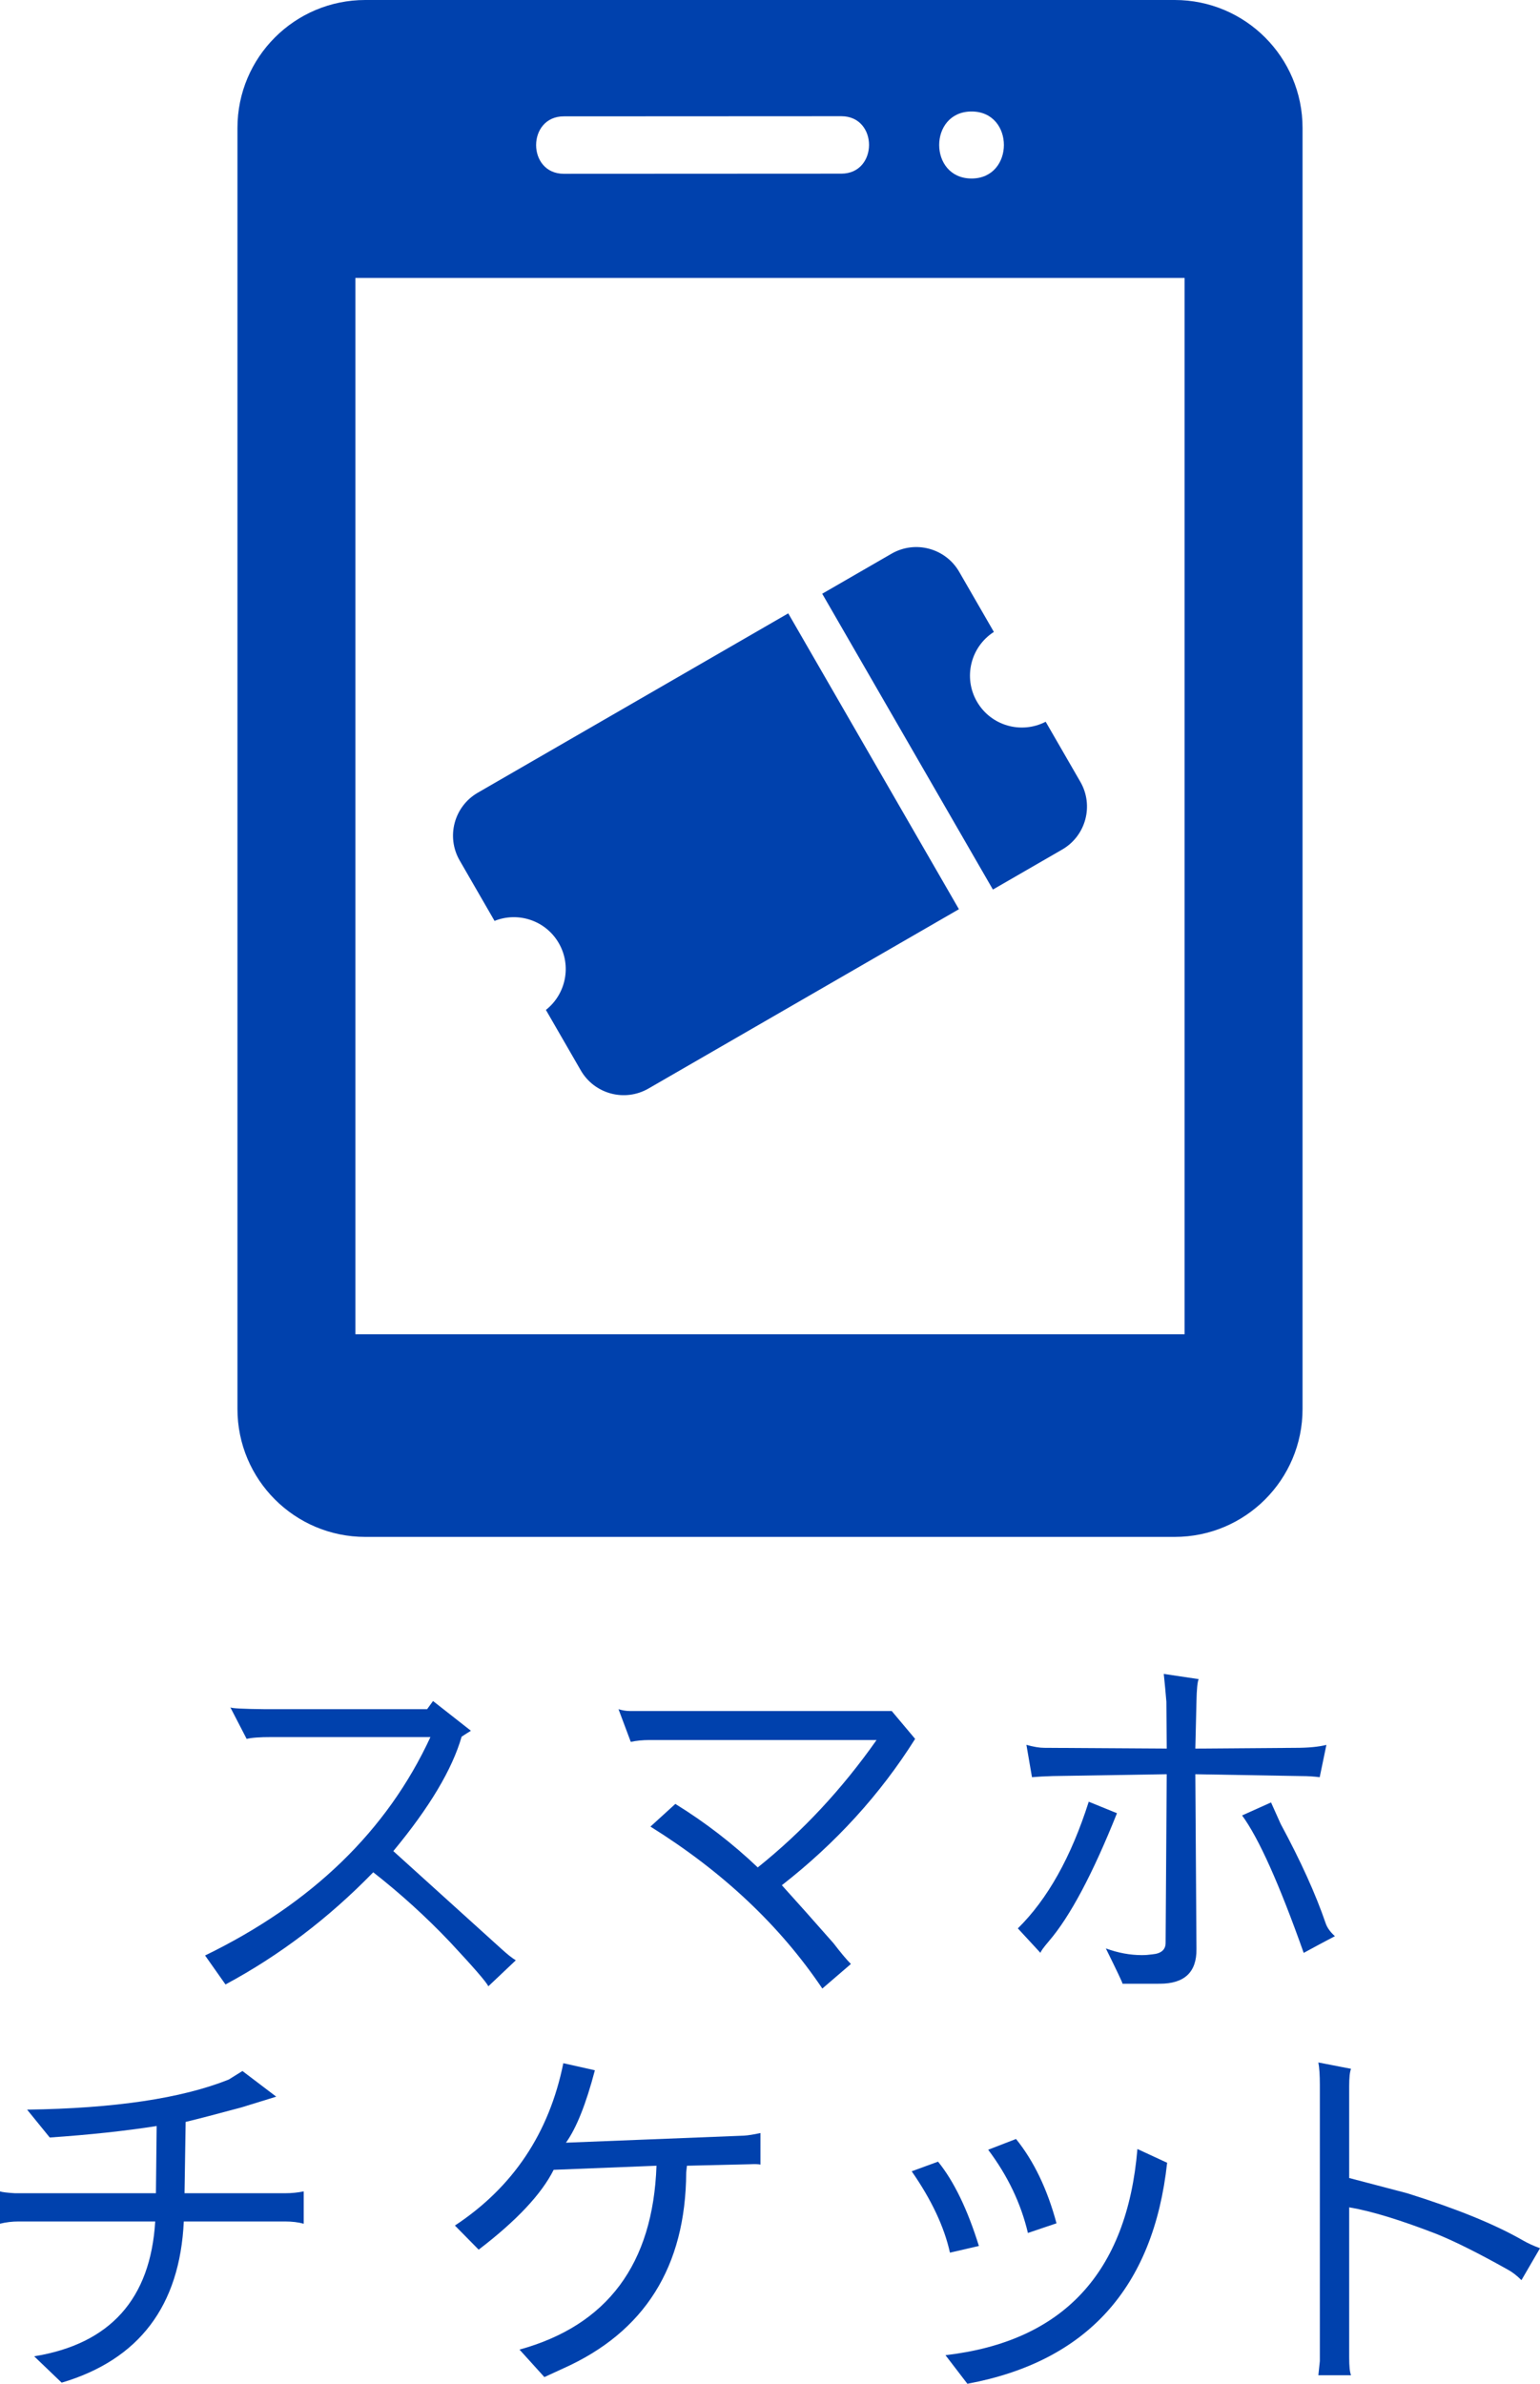 <?xml version="1.0" encoding="utf-8"?>
<!-- Generator: Adobe Illustrator 27.0.0, SVG Export Plug-In . SVG Version: 6.00 Build 0)  -->
<svg version="1.1" id="レイヤー_1" xmlns="http://www.w3.org/2000/svg" xmlns:xlink="http://www.w3.org/1999/xlink" x="0px"
	 y="0px" viewBox="0 0 90.231 139.593" style="enable-background:new 0 0 90.231 139.593;" xml:space="preserve">
<style type="text/css">
	.st0{fill:#0041AD;}
</style>
<g>
	<g>
		<g>
			<path class="st0" d="M13.496,99.981c0.058,0.058,0.747,0.095,2.066,0.109h9.462l0.348-0.479l2.219,1.741
				c-0.189,0.116-0.37,0.232-0.544,0.347c-0.551,1.915-1.885,4.148-4.002,6.7l6.351,5.743c0.334,0.305,0.609,0.521,0.826,0.652
				l-1.61,1.523c-0.101-0.233-0.848-1.095-2.241-2.588c-1.406-1.48-2.908-2.842-4.502-4.089c-2.61,2.683-5.496,4.872-8.657,6.569
				l-1.196-1.697c6.264-3.045,10.666-7.308,13.204-12.79h-9.31c-0.696,0-1.182,0.036-1.458,0.108L13.496,99.981z"/>
			<path class="st0" d="M48.182,116.448c-2.48-3.683-5.837-6.844-10.071-9.484l1.458-1.328c1.74,1.074,3.35,2.313,4.829,3.719
				c2.61-2.088,4.93-4.574,6.961-7.46H38.067c-0.406,0-0.776,0.036-1.109,0.108l-0.718-1.914c0.232,0.072,0.457,0.108,0.674,0.108
				c0.217,0,0.362,0,0.435,0h14.899l1.371,1.631c-2.045,3.249-4.648,6.105-7.809,8.57c0.856,0.943,1.863,2.074,3.023,3.393
				c0.435,0.566,0.775,0.972,1.023,1.218L48.182,116.448z"/>
			<path class="st0" d="M65.445,106.181c-1.421,3.554-2.749,6.048-3.981,7.483c-0.334,0.392-0.5,0.625-0.5,0.697l-1.327-1.436
				c1.74-1.711,3.125-4.184,4.154-7.418L65.445,106.181z M65.771,116.165c0-0.058-0.326-0.747-0.978-2.067
				c0.709,0.261,1.414,0.392,2.109,0.392c0.203,0,0.406-0.015,0.61-0.044c0.521-0.044,0.783-0.269,0.783-0.674l0.065-9.875
				l-6.677,0.108c-0.493,0.015-0.9,0.037-1.218,0.066l-0.326-1.893c0.421,0.116,0.768,0.174,1.044,0.174l7.178,0.044l-0.021-2.741
				c-0.044-0.536-0.095-1.08-0.153-1.631l2.046,0.305c-0.073,0.146-0.117,0.587-0.131,1.327l-0.066,2.741l5.851-0.044
				c0.769,0,1.378-0.058,1.828-0.174l-0.392,1.893c-0.348-0.044-0.703-0.066-1.065-0.066l-6.222-0.108l0.066,10.245
				c0.014,1.349-0.704,2.023-2.154,2.023H65.771z M76.386,114.36c-1.435-4.047-2.639-6.728-3.61-8.049l1.696-0.762l0.566,1.262
				c1.175,2.175,2.051,4.111,2.632,5.808c0.087,0.261,0.268,0.515,0.544,0.762C77.604,113.7,76.995,114.026,76.386,114.36z"/>
		</g>
		<g>
			<path class="st0" d="M1.588,123.539c5.119-0.072,9.056-0.66,11.812-1.761l0.805-0.501l1.98,1.502l-2.045,0.631
				c-1.508,0.406-2.596,0.688-3.263,0.848l-0.065,4.176h5.895c0.377,0,0.739-0.036,1.088-0.108v1.893
				c-0.319-0.087-0.682-0.131-1.088-0.131h-5.938c-0.233,4.945-2.618,8.091-7.156,9.44l-1.61-1.544
				c4.451-0.724,6.816-3.357,7.091-7.896H1.088c-0.377,0-0.739,0.044-1.088,0.131v-1.893c0.116,0.044,0.406,0.08,0.87,0.108h8.266
				l0.043-3.936c-1.842,0.29-3.93,0.514-6.264,0.673L1.588,123.539z"/>
			<path class="st0" d="M26.654,130.326c3.408-2.247,5.525-5.416,6.352-9.506l1.849,0.414c-0.522,1.986-1.088,3.4-1.696,4.241
				l10.44-0.413c0.232-0.014,0.551-0.065,0.957-0.152v1.848c-0.102-0.029-0.312-0.035-0.631-0.021l-3.676,0.087l-0.043,0.392
				c-0.029,5.524-2.436,9.353-7.222,11.485l-1.088,0.5l-1.457-1.61c5.147-1.42,7.823-5.01,8.026-10.767l-6.025,0.239
				c-0.711,1.421-2.175,2.98-4.394,4.676L26.654,130.326z"/>
			<path class="st0" d="M54.962,126.585c0.928,1.145,1.726,2.791,2.393,4.938l-1.696,0.391c-0.333-1.508-1.081-3.096-2.241-4.764
				L54.962,126.585z M55.397,137.918c6.888-0.798,10.637-4.822,11.246-12.073l1.741,0.805c-0.798,7.323-4.699,11.637-11.703,12.943
				L55.397,137.918z M57.899,125.888l1.631-0.631c1.044,1.292,1.834,2.937,2.372,4.938l-1.675,0.566
				C59.82,129.035,59.045,127.411,57.899,125.888z"/>
			<path class="st0" d="M89.144,133.524c-0.276-0.275-0.551-0.486-0.827-0.631c-1.682-0.943-3.059-1.631-4.133-2.067
				c-2.132-0.826-3.843-1.349-5.133-1.566v8.788c0,0.521,0.036,0.87,0.108,1.044h-1.914l0.087-0.827v-16.183
				c0-0.565-0.029-1.001-0.087-1.305l1.914,0.371c-0.072,0.173-0.108,0.514-0.108,1.022v5.373l3.393,0.891
				c2.886,0.9,5.148,1.82,6.787,2.763c0.304,0.174,0.637,0.327,1.001,0.457L89.144,133.524z"/>
		</g>
	</g>
	<g>
		<g>
			<path class="st0" d="M27.995,46.42c-1.389,0.802-1.865,2.578-1.063,3.967l2.044,3.54c1.383-0.554,2.998-0.026,3.764,1.302
				c0.767,1.328,0.416,2.99-0.755,3.911l2.044,3.541c0.802,1.389,2.578,1.864,3.966,1.063l18.19-10.502L46.184,35.918L27.995,46.42z
				"/>
			<path class="st0" d="M58.232,37.005l-2.03-3.517c-0.802-1.389-2.578-1.865-3.967-1.063l-4.06,2.344l10.001,17.323l4.06-2.344
				c1.389-0.802,1.865-2.578,1.063-3.966l-2.031-3.517c-1.435,0.741-3.213,0.234-4.029-1.18
				C56.424,39.671,56.873,37.877,58.232,37.005z"/>
		</g>
		<path class="st0" d="M68.828,0H21.403c-4.137,0-7.49,3.353-7.49,7.49v75.02c0,4.137,3.353,7.49,7.49,7.49h47.425
			c4.137,0,7.49-3.353,7.49-7.49V7.49C76.318,3.353,72.965,0,68.828,0z M56.925,6.529c2.53,0,2.523,3.924,0,3.924
			C54.396,10.453,54.395,6.529,56.925,6.529z M33.037,6.813c5.419-0.005,10.838-0.008,16.257-0.008c2.167,0,2.164,3.364,0,3.364
			c-5.419,0.005-10.838,0.008-16.257,0.008C30.869,10.177,30.872,6.813,33.037,6.813z M69.409,78.133H20.822V16.276h48.586V78.133z"
			/>
	</g>
</g>
</svg>
